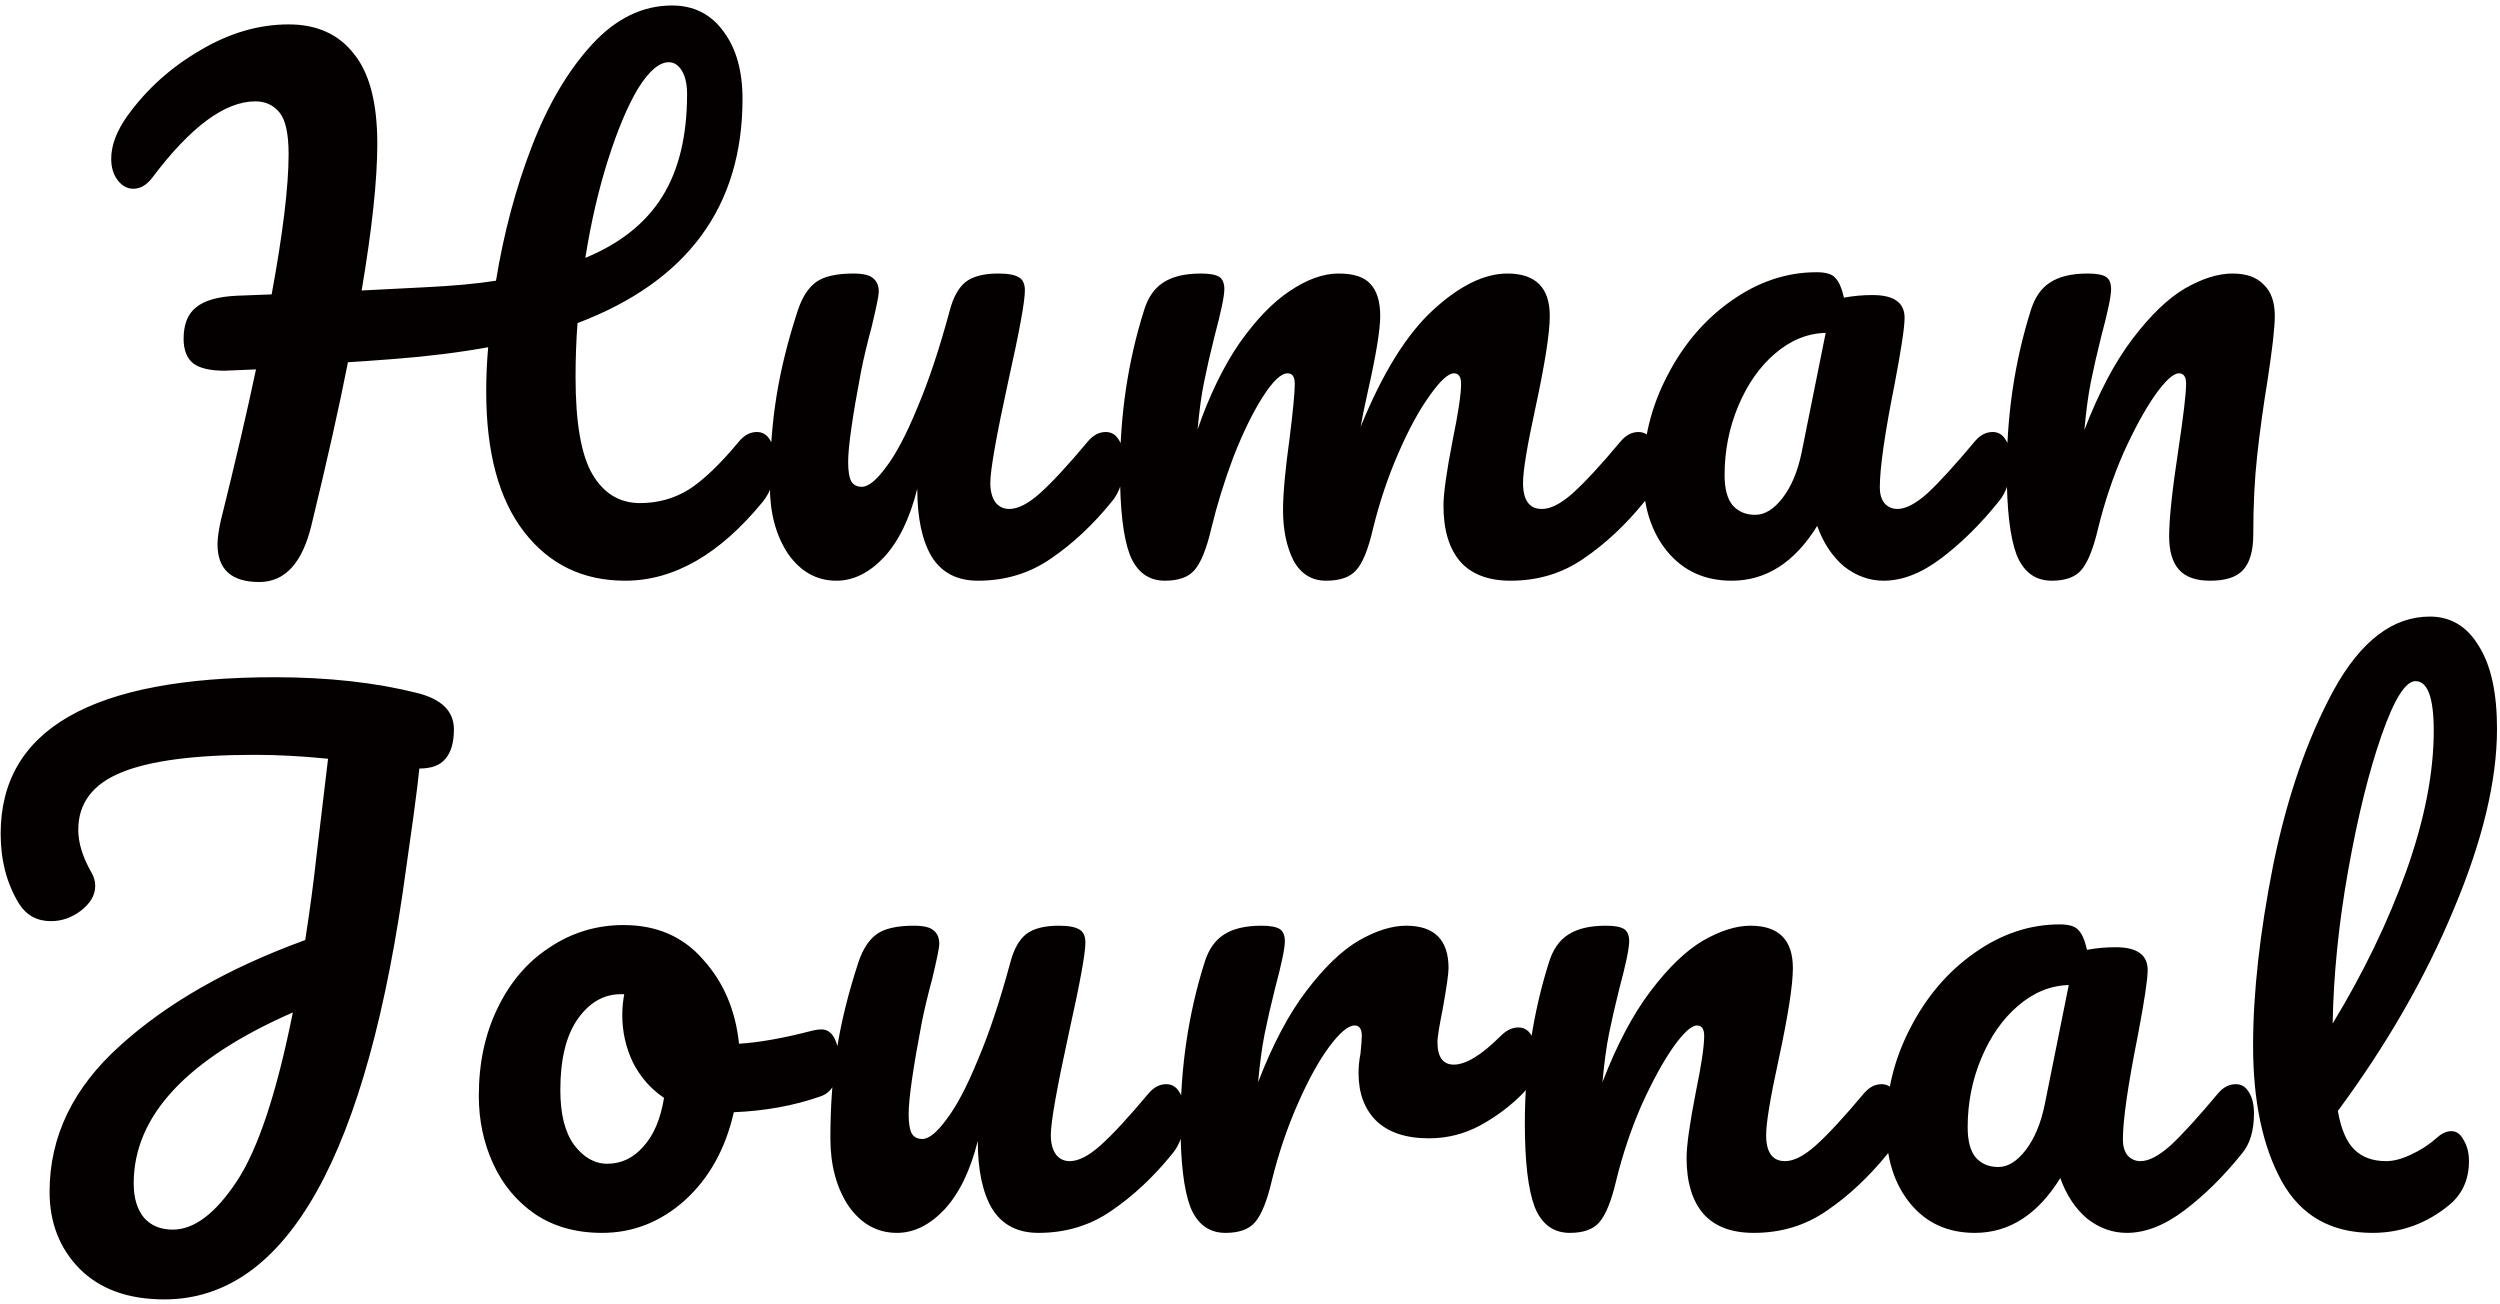 <svg width="368" height="192" viewBox="0 0 368 192" fill="none" xmlns="http://www.w3.org/2000/svg">
<path d="M111.41 63.592C112.242 63.592 112.882 63.976 113.33 64.744C113.842 65.512 114.098 66.568 114.098 67.912C114.098 70.408 113.49 72.392 112.274 73.864C105.938 81.608 99.186 85.48 92.018 85.48C85.81 85.48 80.85 83.08 77.138 78.28C73.426 73.48 71.57 66.6 71.57 57.64C71.57 55.464 71.666 53.288 71.858 51.112C67.634 51.88 63.026 52.456 58.034 52.84C54.706 53.096 52.434 53.256 51.218 53.32C49.938 59.848 48.146 67.848 45.842 77.32C44.498 82.888 41.938 85.672 38.162 85.672C34.066 85.672 32.018 83.816 32.018 80.104C32.018 79.272 32.178 78.12 32.498 76.648C34.674 67.88 36.402 60.456 37.682 54.376L33.074 54.568C30.962 54.568 29.426 54.216 28.466 53.512C27.506 52.744 27.026 51.528 27.026 49.864C27.026 47.752 27.634 46.216 28.85 45.256C30.066 44.232 32.082 43.656 34.898 43.528L39.986 43.336C41.65 34.312 42.482 27.432 42.482 22.696C42.482 19.688 42.034 17.64 41.138 16.552C40.242 15.464 39.058 14.92 37.586 14.92C33.106 14.92 28.05 18.664 22.418 26.152C21.586 27.24 20.658 27.784 19.634 27.784C18.738 27.784 17.97 27.368 17.33 26.536C16.69 25.704 16.37 24.648 16.37 23.368C16.37 21.384 17.17 19.272 18.77 17.032C21.586 13.128 25.138 9.928 29.426 7.432C33.714 4.872 38.066 3.592 42.482 3.592C46.642 3.592 49.842 5.032 52.082 7.912C54.386 10.728 55.538 15.144 55.538 21.16C55.538 26.472 54.77 33.672 53.234 42.76L62.642 42.28C66.674 42.088 70.13 41.768 73.01 41.32C74.162 34.28 75.922 27.688 78.29 21.544C80.658 15.4 83.602 10.408 87.122 6.568C90.642 2.728 94.578 0.808 98.93 0.808C102.13 0.808 104.658 2.088 106.514 4.648C108.37 7.144 109.298 10.44 109.298 14.536C109.298 30.408 101.202 41.416 85.01 47.56C84.818 50.12 84.722 52.776 84.722 55.528C84.722 62.248 85.554 67.016 87.218 69.832C88.882 72.648 91.218 74.056 94.226 74.056C96.85 74.056 99.25 73.384 101.426 72.04C103.602 70.632 106.066 68.264 108.818 64.936C109.586 64.04 110.45 63.592 111.41 63.592ZM98.45 9.16C97.042 9.16 95.538 10.44 93.938 13C92.402 15.56 90.93 19.048 89.522 23.464C88.114 27.88 86.994 32.712 86.162 37.96C91.282 35.848 95.058 32.84 97.49 28.936C99.922 25.032 101.138 20.008 101.138 13.864C101.138 12.392 100.882 11.24 100.37 10.408C99.858 9.576 99.218 9.16 98.45 9.16ZM123.119 85.48C120.239 85.48 117.871 84.168 116.015 81.544C114.223 78.856 113.327 75.528 113.327 71.56C113.327 66.76 113.647 62.376 114.287 58.408C114.927 54.376 115.983 50.12 117.455 45.64C118.095 43.72 118.991 42.344 120.143 41.512C121.295 40.68 123.119 40.264 125.615 40.264C127.023 40.264 127.983 40.488 128.495 40.936C129.071 41.384 129.359 42.056 129.359 42.952C129.359 43.464 129.007 45.192 128.303 48.136C127.663 50.504 127.151 52.648 126.767 54.568C125.487 61.288 124.847 65.768 124.847 68.008C124.847 69.352 125.007 70.312 125.327 70.888C125.647 71.4 126.159 71.656 126.863 71.656C127.823 71.656 129.007 70.696 130.415 68.776C131.887 66.856 133.423 63.944 135.023 60.04C136.687 56.136 138.287 51.336 139.823 45.64C140.335 43.72 141.103 42.344 142.127 41.512C143.215 40.68 144.815 40.264 146.927 40.264C148.399 40.264 149.423 40.456 149.999 40.84C150.575 41.16 150.863 41.8 150.863 42.76C150.863 44.36 150.063 48.744 148.463 55.912C146.671 64.104 145.775 69.16 145.775 71.08C145.775 72.296 146.031 73.256 146.543 73.96C147.055 74.6 147.727 74.92 148.559 74.92C149.839 74.92 151.343 74.152 153.071 72.616C154.863 71.016 157.231 68.456 160.175 64.936C160.943 64.04 161.807 63.592 162.767 63.592C163.599 63.592 164.239 63.976 164.687 64.744C165.199 65.512 165.455 66.568 165.455 67.912C165.455 70.472 164.847 72.456 163.631 73.864C160.879 77.256 157.903 80.04 154.703 82.216C151.567 84.392 147.983 85.48 143.951 85.48C140.879 85.48 138.607 84.296 137.135 81.928C135.727 79.56 135.023 76.232 135.023 71.944C133.935 76.296 132.303 79.656 130.127 82.024C127.951 84.328 125.615 85.48 123.119 85.48ZM171.487 85.48C169.055 85.48 167.327 84.2 166.303 81.64C165.343 79.08 164.863 74.984 164.863 69.352C164.863 61.032 166.047 53.128 168.415 45.64C168.991 43.784 169.919 42.44 171.199 41.608C172.543 40.712 174.399 40.264 176.767 40.264C178.047 40.264 178.943 40.424 179.455 40.744C179.967 41.064 180.223 41.672 180.223 42.568C180.223 43.592 179.743 45.896 178.783 49.48C178.143 52.04 177.631 54.28 177.247 56.2C176.863 58.056 176.543 60.392 176.287 63.208C178.015 58.216 180.063 53.992 182.431 50.536C184.863 47.08 187.327 44.52 189.823 42.856C192.383 41.128 194.783 40.264 197.023 40.264C199.263 40.264 200.831 40.776 201.727 41.8C202.687 42.824 203.167 44.392 203.167 46.504C203.167 48.552 202.559 52.264 201.343 57.64C200.831 59.944 200.479 61.672 200.287 62.824C203.487 54.952 207.039 49.224 210.943 45.64C214.847 42.056 218.495 40.264 221.887 40.264C226.047 40.264 228.127 42.344 228.127 46.504C228.127 49 227.423 53.512 226.015 60.04C224.799 65.608 224.191 69.288 224.191 71.08C224.191 73.64 225.119 74.92 226.975 74.92C228.255 74.92 229.759 74.152 231.487 72.616C233.279 71.016 235.647 68.456 238.591 64.936C239.359 64.04 240.223 63.592 241.183 63.592C242.015 63.592 242.655 63.976 243.103 64.744C243.615 65.512 243.871 66.568 243.871 67.912C243.871 70.472 243.263 72.456 242.047 73.864C239.295 77.256 236.319 80.04 233.119 82.216C229.983 84.392 226.399 85.48 222.367 85.48C219.103 85.48 216.639 84.552 214.975 82.696C213.311 80.776 212.479 78.024 212.479 74.44C212.479 72.648 212.927 69.448 213.823 64.84C214.655 60.808 215.071 58.024 215.071 56.488C215.071 55.464 214.719 54.952 214.015 54.952C213.183 54.952 211.999 56.04 210.463 58.216C208.927 60.328 207.391 63.144 205.855 66.664C204.319 70.184 203.071 73.896 202.111 77.8C201.407 80.872 200.575 82.92 199.615 83.944C198.719 84.968 197.247 85.48 195.199 85.48C193.087 85.48 191.487 84.488 190.399 82.504C189.375 80.456 188.863 77.992 188.863 75.112C188.863 72.68 189.183 69.16 189.823 64.552C190.335 60.456 190.591 57.768 190.591 56.488C190.591 55.464 190.239 54.952 189.535 54.952C188.575 54.952 187.359 56.104 185.887 58.408C184.415 60.712 182.975 63.656 181.567 67.24C180.223 70.824 179.135 74.344 178.303 77.8C177.599 80.808 176.767 82.856 175.807 83.944C174.911 84.968 173.471 85.48 171.487 85.48ZM254.916 85.48C250.948 85.48 247.78 84.04 245.412 81.16C243.044 78.28 241.86 74.504 241.86 69.832C241.86 64.712 243.044 59.88 245.412 55.336C247.78 50.728 250.916 47.048 254.82 44.296C258.788 41.48 262.98 40.072 267.396 40.072C268.804 40.072 269.732 40.36 270.18 40.936C270.692 41.448 271.108 42.408 271.428 43.816C272.772 43.56 274.18 43.432 275.652 43.432C278.788 43.432 280.356 44.552 280.356 46.792C280.356 48.136 279.876 51.336 278.916 56.392C277.444 63.752 276.708 68.872 276.708 71.752C276.708 72.712 276.932 73.48 277.38 74.056C277.892 74.632 278.532 74.92 279.3 74.92C280.516 74.92 281.988 74.152 283.716 72.616C285.444 71.016 287.78 68.456 290.724 64.936C291.492 64.04 292.356 63.592 293.316 63.592C294.148 63.592 294.788 63.976 295.236 64.744C295.748 65.512 296.004 66.568 296.004 67.912C296.004 70.472 295.396 72.456 294.18 73.864C291.556 77.128 288.772 79.88 285.828 82.12C282.884 84.36 280.036 85.48 277.284 85.48C275.172 85.48 273.22 84.776 271.428 83.368C269.7 81.896 268.388 79.912 267.492 77.416C264.164 82.792 259.972 85.48 254.916 85.48ZM258.372 75.784C259.78 75.784 261.124 74.952 262.404 73.288C263.684 71.624 264.612 69.416 265.188 66.664L268.74 49C266.052 49.064 263.556 50.088 261.252 52.072C259.012 53.992 257.22 56.552 255.876 59.752C254.532 62.952 253.86 66.344 253.86 69.928C253.86 71.912 254.244 73.384 255.012 74.344C255.844 75.304 256.964 75.784 258.372 75.784ZM302.018 85.48C299.586 85.48 297.858 84.2 296.834 81.64C295.874 79.08 295.394 74.984 295.394 69.352C295.394 61.032 296.578 53.128 298.946 45.64C299.522 43.784 300.45 42.44 301.73 41.608C303.074 40.712 304.93 40.264 307.298 40.264C308.578 40.264 309.474 40.424 309.986 40.744C310.498 41.064 310.754 41.672 310.754 42.568C310.754 43.592 310.274 45.896 309.314 49.48C308.674 52.04 308.162 54.28 307.778 56.2C307.394 58.12 307.074 60.488 306.818 63.304C308.93 57.8 311.298 53.32 313.922 49.864C316.546 46.408 319.106 43.944 321.602 42.472C324.162 41 326.498 40.264 328.61 40.264C330.658 40.264 332.194 40.808 333.218 41.896C334.306 42.92 334.85 44.456 334.85 46.504C334.85 48.168 334.498 51.304 333.794 55.912C333.154 59.816 332.642 63.528 332.258 67.048C331.874 70.504 331.682 74.376 331.682 78.664C331.682 81.096 331.17 82.856 330.146 83.944C329.186 84.968 327.586 85.48 325.346 85.48C323.234 85.48 321.698 84.936 320.738 83.848C319.778 82.76 319.298 81.128 319.298 78.952C319.298 76.392 319.746 72.168 320.642 66.28C321.41 61.16 321.794 57.896 321.794 56.488C321.794 55.464 321.442 54.952 320.738 54.952C319.906 54.952 318.722 56.04 317.186 58.216C315.714 60.328 314.178 63.144 312.578 66.664C311.042 70.184 309.794 73.896 308.834 77.8C308.13 80.808 307.298 82.856 306.338 83.944C305.442 84.968 304.002 85.48 302.018 85.48ZM66.817 107.368C66.817 109.288 66.401 110.728 65.569 111.688C64.801 112.648 63.521 113.128 61.729 113.128C61.601 114.472 61.313 116.808 60.865 120.136C60.225 124.616 59.873 127.112 59.809 127.624C54.113 170.056 42.241 191.272 24.193 191.272C18.881 191.272 14.721 189.768 11.713 186.76C8.769 183.752 7.297 179.976 7.297 175.432C7.297 167.304 10.753 160.136 17.665 153.928C24.577 147.656 33.665 142.472 44.929 138.376C45.633 133.832 46.177 129.768 46.561 126.184L48.289 111.688C44.449 111.304 40.865 111.112 37.537 111.112C28.641 111.112 22.081 111.976 17.857 113.704C13.633 115.432 11.521 118.248 11.521 122.152C11.521 124.072 12.161 126.152 13.441 128.392C13.825 129.032 14.017 129.704 14.017 130.408C14.017 131.752 13.313 132.968 11.905 134.056C10.561 135.08 9.089 135.592 7.489 135.592C5.441 135.592 3.873 134.728 2.785 133C0.993 130.056 0.097 126.632 0.097 122.728C0.097 107.368 13.537 99.688 40.417 99.688C48.225 99.688 55.201 100.456 61.345 101.992C64.993 102.888 66.817 104.68 66.817 107.368ZM25.441 181C28.577 181 31.713 178.632 34.849 173.896C37.985 169.16 40.737 160.872 43.105 149.032C27.489 155.88 19.681 164.264 19.681 174.184C19.681 176.36 20.193 178.056 21.217 179.272C22.241 180.424 23.649 181 25.441 181ZM120.881 151.528C121.713 151.528 122.353 151.944 122.801 152.776C123.249 153.608 123.473 154.664 123.473 155.944C123.473 159.016 122.545 160.84 120.689 161.416C116.849 162.76 112.625 163.528 108.017 163.72C106.801 169.096 104.401 173.416 100.817 176.68C97.233 179.88 93.168 181.48 88.624 181.48C84.784 181.48 81.489 180.552 78.737 178.696C76.049 176.84 74.001 174.376 72.593 171.304C71.184 168.232 70.481 164.904 70.481 161.32C70.481 156.456 71.409 152.136 73.264 148.36C75.121 144.52 77.68 141.544 80.945 139.432C84.209 137.256 87.825 136.168 91.793 136.168C96.656 136.168 100.561 137.864 103.505 141.256C106.513 144.584 108.273 148.712 108.785 153.64C111.793 153.448 115.377 152.808 119.537 151.72C120.049 151.592 120.497 151.528 120.881 151.528ZM89.392 171.304C91.441 171.304 93.201 170.472 94.672 168.808C96.209 167.144 97.233 164.744 97.745 161.608C95.76 160.264 94.225 158.504 93.136 156.328C92.112 154.152 91.6 151.848 91.6 149.416C91.6 148.392 91.697 147.368 91.888 146.344H91.409C88.849 146.344 86.704 147.592 84.977 150.088C83.312 152.52 82.481 155.976 82.481 160.456C82.481 163.976 83.153 166.664 84.496 168.52C85.904 170.376 87.537 171.304 89.392 171.304ZM132.025 181.48C129.145 181.48 126.777 180.168 124.921 177.544C123.129 174.856 122.233 171.528 122.233 167.56C122.233 162.76 122.553 158.376 123.193 154.408C123.833 150.376 124.889 146.12 126.361 141.64C127.001 139.72 127.897 138.344 129.049 137.512C130.201 136.68 132.025 136.264 134.521 136.264C135.929 136.264 136.889 136.488 137.401 136.936C137.977 137.384 138.265 138.056 138.265 138.952C138.265 139.464 137.913 141.192 137.209 144.136C136.569 146.504 136.057 148.648 135.673 150.568C134.393 157.288 133.753 161.768 133.753 164.008C133.753 165.352 133.913 166.312 134.233 166.888C134.553 167.4 135.065 167.656 135.769 167.656C136.729 167.656 137.913 166.696 139.321 164.776C140.793 162.856 142.329 159.944 143.929 156.04C145.593 152.136 147.193 147.336 148.729 141.64C149.241 139.72 150.009 138.344 151.033 137.512C152.121 136.68 153.721 136.264 155.833 136.264C157.305 136.264 158.329 136.456 158.905 136.84C159.481 137.16 159.769 137.8 159.769 138.76C159.769 140.36 158.969 144.744 157.369 151.912C155.577 160.104 154.681 165.16 154.681 167.08C154.681 168.296 154.937 169.256 155.449 169.96C155.961 170.6 156.633 170.92 157.465 170.92C158.745 170.92 160.249 170.152 161.977 168.616C163.769 167.016 166.137 164.456 169.081 160.936C169.849 160.04 170.713 159.592 171.673 159.592C172.505 159.592 173.145 159.976 173.593 160.744C174.105 161.512 174.361 162.568 174.361 163.912C174.361 166.472 173.753 168.456 172.537 169.864C169.785 173.256 166.809 176.04 163.609 178.216C160.473 180.392 156.889 181.48 152.857 181.48C149.785 181.48 147.513 180.296 146.041 177.928C144.633 175.56 143.929 172.232 143.929 167.944C142.841 172.296 141.209 175.656 139.033 178.024C136.857 180.328 134.521 181.48 132.025 181.48ZM180.393 181.48C177.961 181.48 176.233 180.2 175.209 177.64C174.249 175.08 173.769 170.984 173.769 165.352C173.769 157.032 174.953 149.128 177.321 141.64C177.897 139.784 178.825 138.44 180.105 137.608C181.449 136.712 183.305 136.264 185.673 136.264C186.953 136.264 187.849 136.424 188.361 136.744C188.873 137.064 189.129 137.672 189.129 138.568C189.129 139.592 188.649 141.896 187.689 145.48C187.049 148.04 186.537 150.28 186.153 152.2C185.769 154.12 185.449 156.488 185.193 159.304C187.305 153.8 189.673 149.32 192.297 145.864C194.921 142.408 197.481 139.944 199.977 138.472C202.537 137 204.873 136.264 206.985 136.264C211.145 136.264 213.225 138.344 213.225 142.504C213.225 143.336 212.937 145.352 212.361 148.552C211.849 151.112 211.593 152.712 211.593 153.352C211.593 155.592 212.393 156.712 213.993 156.712C215.785 156.712 218.089 155.304 220.905 152.488C221.737 151.656 222.601 151.24 223.497 151.24C224.329 151.24 224.969 151.624 225.417 152.392C225.929 153.096 226.185 154.056 226.185 155.272C226.185 157.64 225.545 159.496 224.265 160.84C222.473 162.696 220.361 164.296 217.929 165.64C215.561 166.92 213.033 167.56 210.345 167.56C206.953 167.56 204.361 166.696 202.569 164.968C200.841 163.24 199.977 160.904 199.977 157.96C199.977 157 200.073 156.04 200.265 155.08C200.393 153.8 200.457 152.936 200.457 152.488C200.457 151.464 200.105 150.952 199.401 150.952C198.441 150.952 197.161 152.04 195.561 154.216C194.025 156.328 192.489 159.144 190.953 162.664C189.417 166.184 188.169 169.896 187.209 173.8C186.505 176.808 185.673 178.856 184.713 179.944C183.817 180.968 182.377 181.48 180.393 181.48ZM231.08 181.48C228.648 181.48 226.92 180.2 225.896 177.64C224.936 175.08 224.456 170.984 224.456 165.352C224.456 157.032 225.64 149.128 228.008 141.64C228.584 139.784 229.512 138.44 230.792 137.608C232.136 136.712 233.992 136.264 236.36 136.264C237.64 136.264 238.536 136.424 239.048 136.744C239.56 137.064 239.816 137.672 239.816 138.568C239.816 139.592 239.336 141.896 238.376 145.48C237.736 148.04 237.224 150.28 236.84 152.2C236.456 154.12 236.136 156.488 235.88 159.304C237.992 153.8 240.36 149.32 242.984 145.864C245.608 142.408 248.168 139.944 250.664 138.472C253.224 137 255.56 136.264 257.672 136.264C261.832 136.264 263.912 138.344 263.912 142.504C263.912 145 263.208 149.512 261.8 156.04C260.584 161.608 259.976 165.288 259.976 167.08C259.976 169.64 260.904 170.92 262.76 170.92C264.04 170.92 265.544 170.152 267.272 168.616C269.064 167.016 271.432 164.456 274.376 160.936C275.144 160.04 276.008 159.592 276.968 159.592C277.8 159.592 278.44 159.976 278.888 160.744C279.4 161.512 279.656 162.568 279.656 163.912C279.656 166.472 279.048 168.456 277.832 169.864C275.08 173.256 272.104 176.04 268.904 178.216C265.768 180.392 262.184 181.48 258.152 181.48C254.888 181.48 252.424 180.552 250.76 178.696C249.096 176.776 248.264 174.024 248.264 170.44C248.264 168.648 248.712 165.448 249.608 160.84C250.44 156.808 250.856 154.024 250.856 152.488C250.856 151.464 250.504 150.952 249.8 150.952C248.968 150.952 247.784 152.04 246.248 154.216C244.776 156.328 243.24 159.144 241.64 162.664C240.104 166.184 238.856 169.896 237.896 173.8C237.192 176.808 236.36 178.856 235.4 179.944C234.504 180.968 233.064 181.48 231.08 181.48ZM290.697 181.48C286.729 181.48 283.561 180.04 281.193 177.16C278.825 174.28 277.641 170.504 277.641 165.832C277.641 160.712 278.825 155.88 281.193 151.336C283.561 146.728 286.697 143.048 290.601 140.296C294.569 137.48 298.761 136.072 303.177 136.072C304.585 136.072 305.513 136.36 305.961 136.936C306.473 137.448 306.889 138.408 307.209 139.816C308.553 139.56 309.961 139.432 311.433 139.432C314.569 139.432 316.137 140.552 316.137 142.792C316.137 144.136 315.657 147.336 314.697 152.392C313.225 159.752 312.489 164.872 312.489 167.752C312.489 168.712 312.713 169.48 313.161 170.056C313.673 170.632 314.313 170.92 315.081 170.92C316.297 170.92 317.769 170.152 319.497 168.616C321.225 167.016 323.561 164.456 326.505 160.936C327.273 160.04 328.137 159.592 329.097 159.592C329.929 159.592 330.569 159.976 331.017 160.744C331.529 161.512 331.785 162.568 331.785 163.912C331.785 166.472 331.177 168.456 329.961 169.864C327.337 173.128 324.553 175.88 321.609 178.12C318.665 180.36 315.817 181.48 313.065 181.48C310.953 181.48 309.001 180.776 307.209 179.368C305.481 177.896 304.169 175.912 303.273 173.416C299.945 178.792 295.753 181.48 290.697 181.48ZM294.153 171.784C295.561 171.784 296.905 170.952 298.185 169.288C299.465 167.624 300.393 165.416 300.969 162.664L304.521 145C301.833 145.064 299.337 146.088 297.033 148.072C294.793 149.992 293.001 152.552 291.657 155.752C290.313 158.952 289.641 162.344 289.641 165.928C289.641 167.912 290.025 169.384 290.793 170.344C291.625 171.304 292.745 171.784 294.153 171.784ZM358.727 167.464C359.431 166.824 360.135 166.504 360.839 166.504C361.607 166.504 362.215 166.952 362.663 167.848C363.175 168.68 363.431 169.704 363.431 170.92C363.431 173.608 362.471 175.752 360.551 177.352C357.223 180.104 353.447 181.48 349.223 181.48C343.143 181.48 338.695 178.952 335.879 173.896C333.063 168.776 331.655 162.12 331.655 153.928C331.655 146.12 332.647 137.224 334.631 127.24C336.679 117.256 339.655 108.68 343.559 101.512C347.527 94.344 352.231 90.76 357.671 90.76C360.743 90.76 363.143 92.2 364.871 95.08C366.663 97.896 367.559 101.96 367.559 107.272C367.559 114.888 365.447 123.72 361.223 133.768C357.063 143.816 351.367 153.736 344.135 163.528C344.583 166.152 345.383 168.04 346.535 169.192C347.687 170.344 349.255 170.92 351.239 170.92C352.327 170.92 353.543 170.6 354.887 169.96C356.295 169.32 357.575 168.488 358.727 167.464ZM355.559 100.264C354.087 100.264 352.423 102.92 350.567 108.232C348.711 113.544 347.079 120.136 345.671 128.008C344.263 135.88 343.495 143.432 343.367 150.664C347.911 143.176 351.527 135.688 354.215 128.2C356.903 120.648 358.247 113.768 358.247 107.56C358.247 102.696 357.351 100.264 355.559 100.264Z" fill="#040000"/>
</svg>

